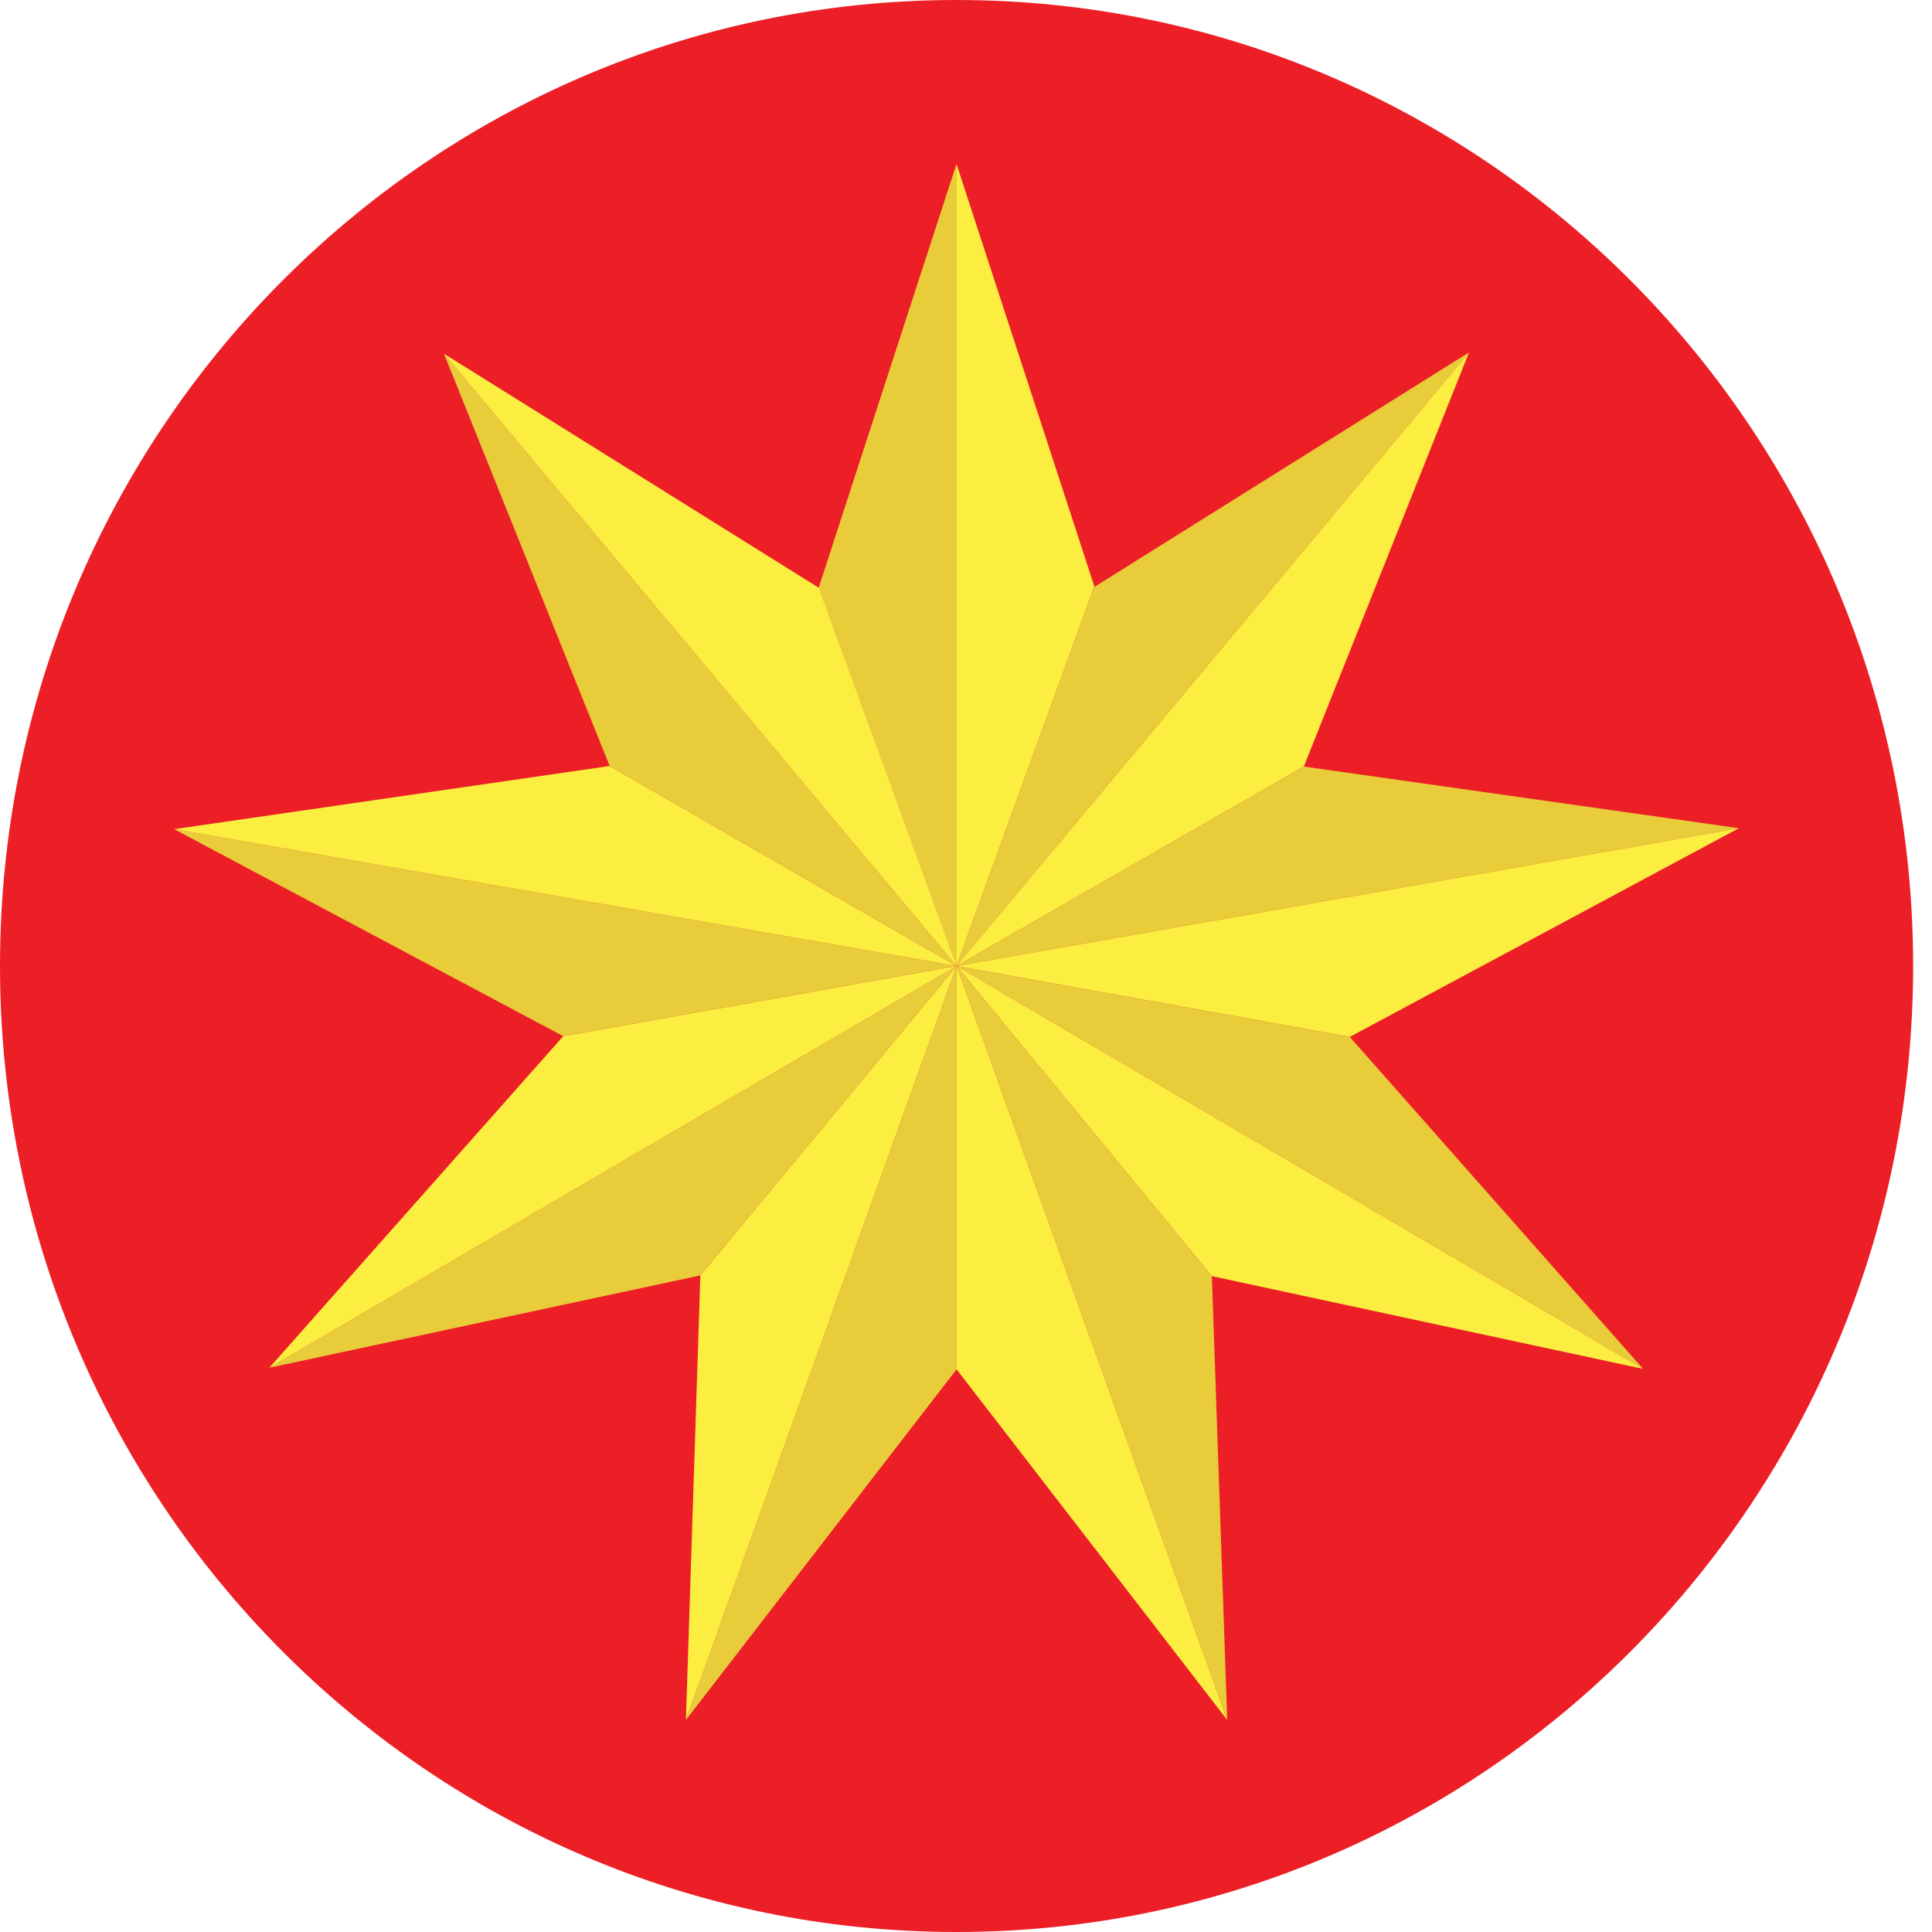 <svg width="34" height="34" viewBox="0 0 34 34" fill="none" xmlns="http://www.w3.org/2000/svg">
<path d="M16.834 34C26.131 34 33.668 26.389 33.668 17C33.668 7.611 26.131 0 16.834 0C7.537 0 0 7.611 0 17C0 26.389 7.537 34 16.834 34Z" fill="#EC1F27"/>
<path d="M16.834 2.89V17L14.41 10.344L16.834 2.89Z" fill="#FBEE41"/>
<path d="M16.834 17L19.258 10.317L16.834 2.89V17Z" fill="#FBEE41"/>
<path d="M16.834 2.89V17L14.41 10.344L16.834 2.89Z" fill="#E8CC3A"/>
<path d="M16.834 17L19.251 10.334L25.852 6.202L16.834 17Z" fill="#E8CC3A"/>
<path d="M16.834 17L22.945 13.49L25.852 6.202L16.834 17Z" fill="#FBEE41"/>
<path d="M16.834 17L22.945 13.49L30.601 14.575L16.834 17Z" fill="#E8CC3A"/>
<path d="M23.754 18.248L30.601 14.575L16.834 17L23.754 18.248Z" fill="#FBEE41"/>
<path d="M16.834 17L28.916 24.09L23.754 18.248L16.834 17Z" fill="#E8CC3A"/>
<path d="M28.916 24.09L16.834 17L21.327 22.458L28.916 24.09Z" fill="#FBEE41"/>
<path d="M16.834 17L21.327 22.458L21.597 30.269L16.834 17Z" fill="#E8CC3A"/>
<path d="M16.834 17V24.098L21.597 30.269L16.834 17Z" fill="#FBEE41"/>
<path d="M16.834 17V24.098L12.071 30.269L16.834 17Z" fill="#E8CC3A"/>
<path d="M16.834 17L12.071 30.269L12.325 22.445L16.834 17Z" fill="#FBEE41"/>
<path d="M16.834 17L12.325 22.445L4.74 24.07L16.834 17Z" fill="#E8CC3A"/>
<path d="M16.834 17L4.74 24.07L9.912 18.235L16.834 17Z" fill="#FBEE41"/>
<path d="M9.912 18.235L16.834 17L3.065 14.592L9.912 18.235Z" fill="#E8CC3A"/>
<path d="M16.834 17L3.065 14.592L10.729 13.48L16.834 17Z" fill="#FBEE41"/>
<path d="M10.729 13.48L7.813 6.225L16.834 17L10.729 13.48Z" fill="#E8CC3A"/>
<path d="M16.834 17L14.41 10.344L7.813 6.225L16.834 17Z" fill="#FBEE41"/>
</svg>

